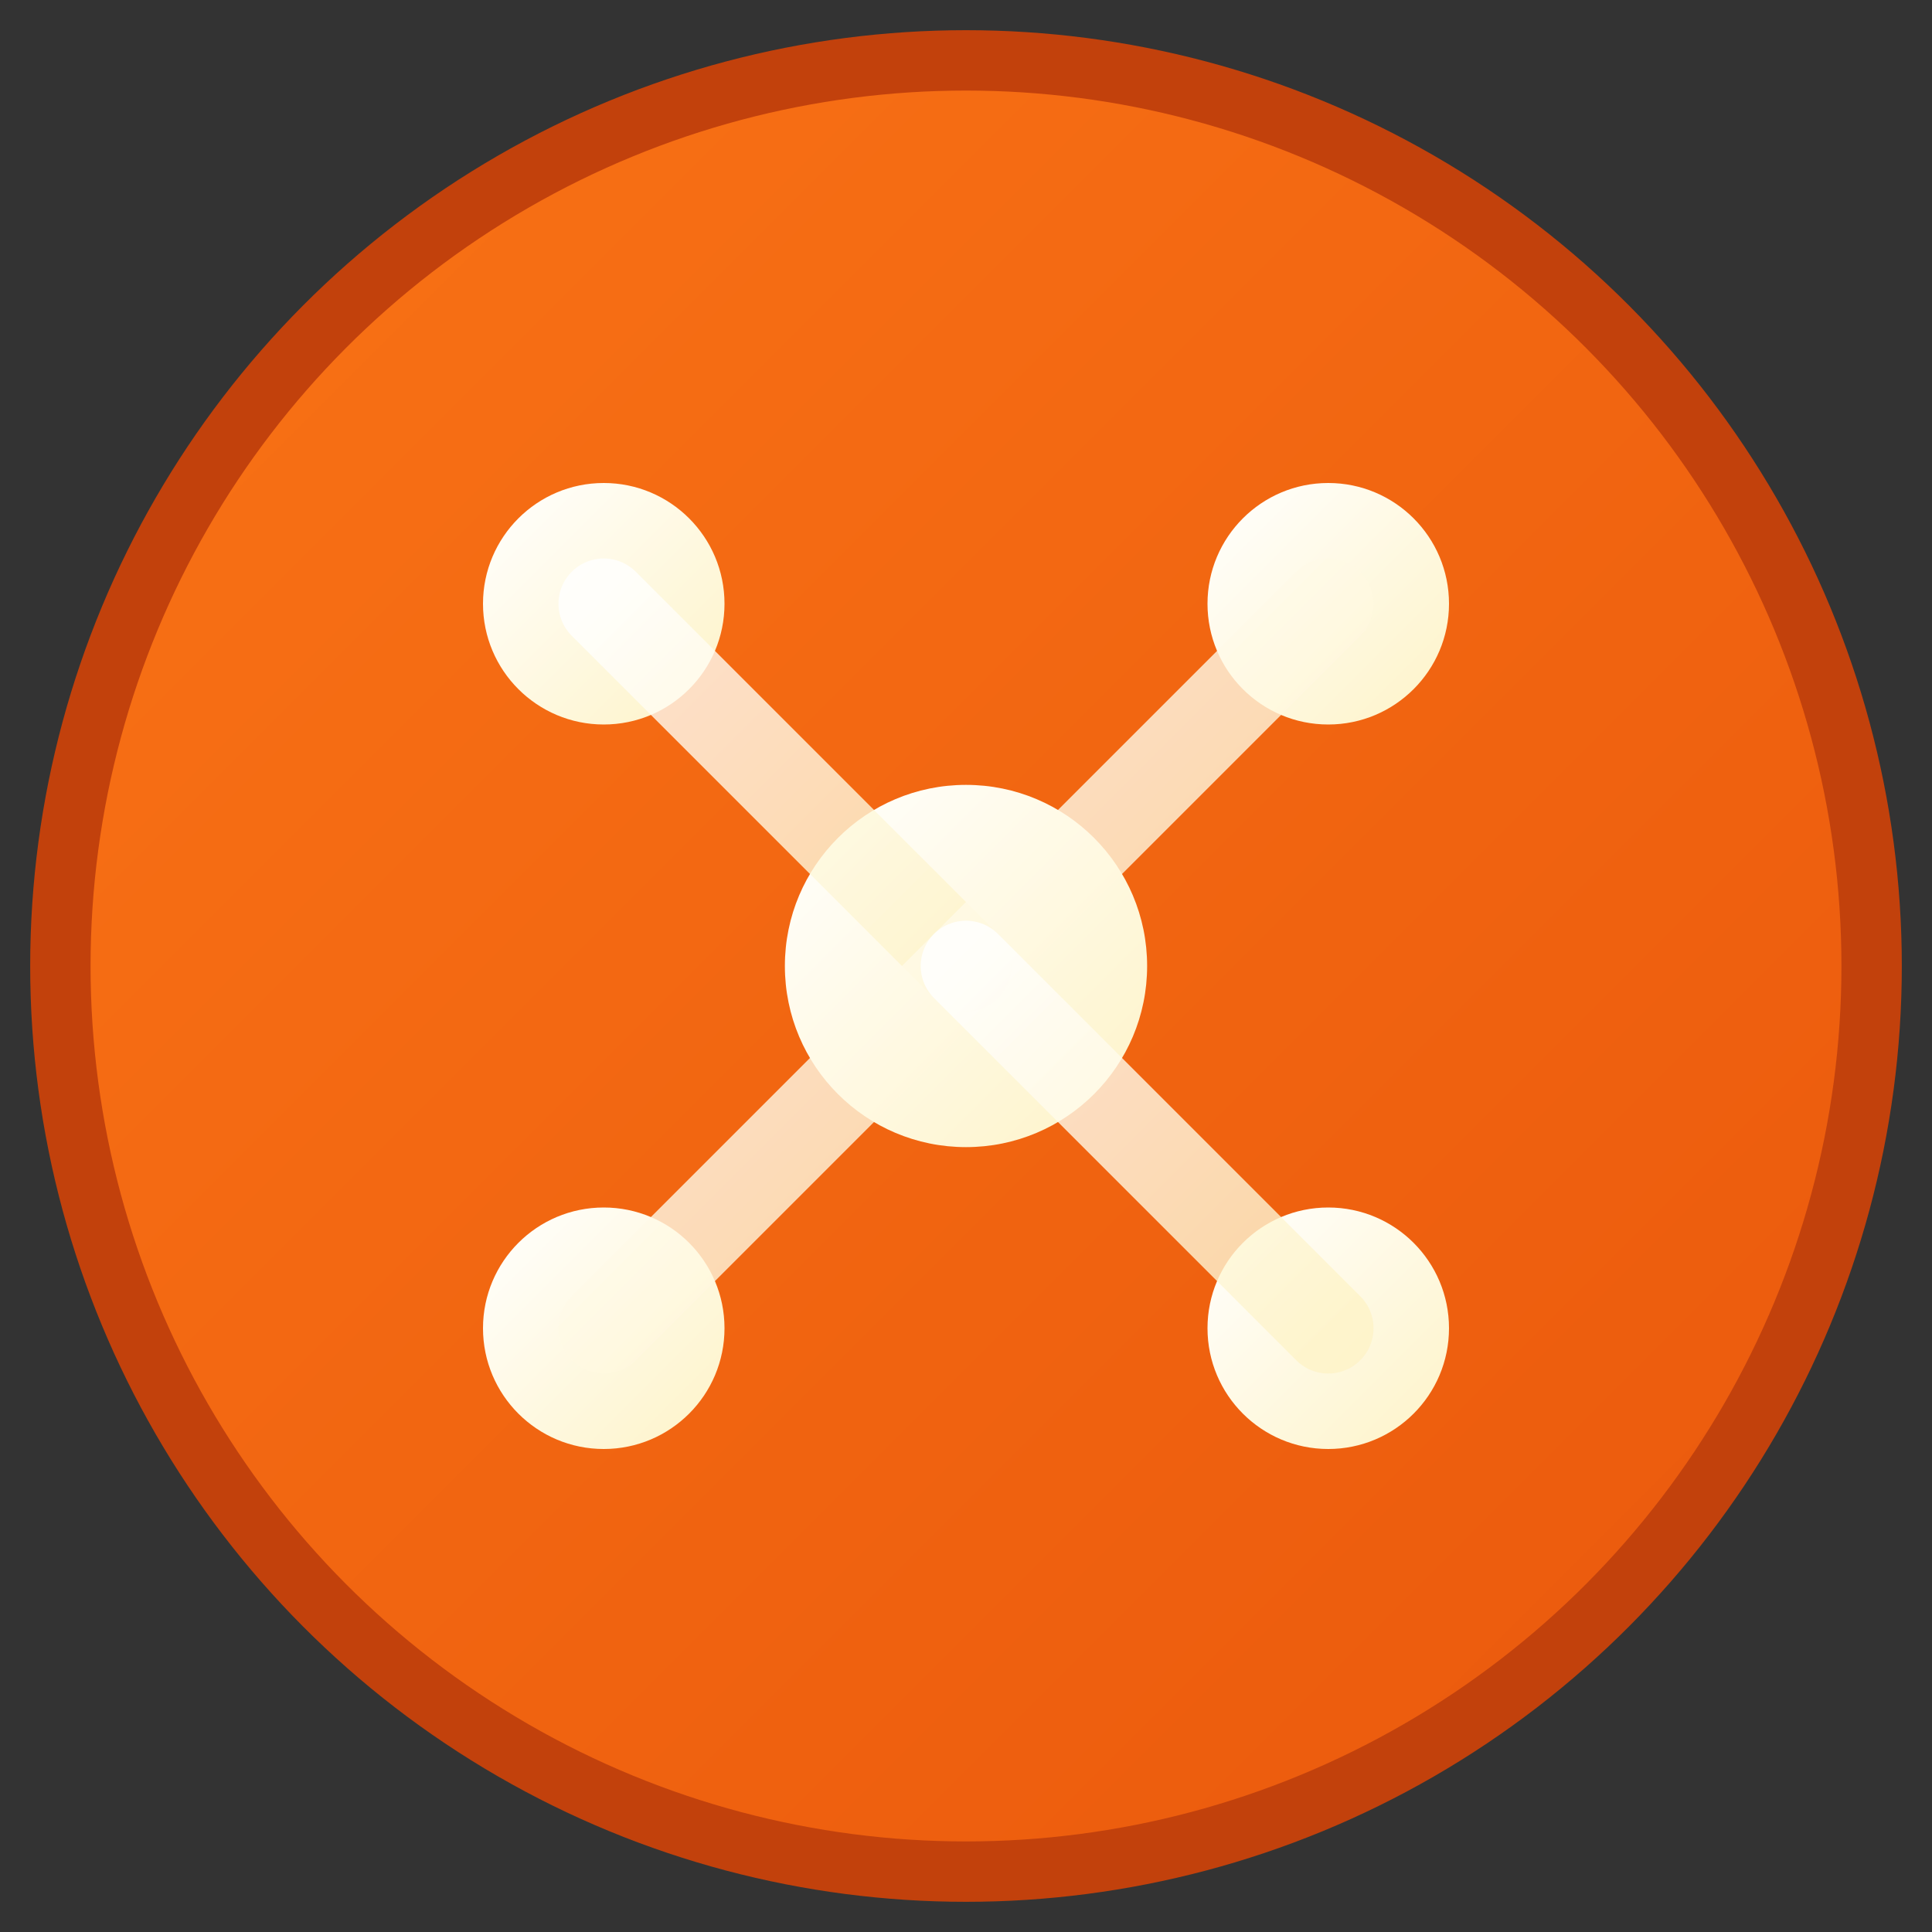<svg width="512" height="512" viewBox="0 0 512 512" fill="none" xmlns="http://www.w3.org/2000/svg">
  <rect x="0" y="0" width="512" height="512" fill="#333333" stroke="none"/>
  <defs>
    <linearGradient id="bgGradient" x1="0%" y1="0%" x2="100%" y2="100%">
      <stop offset="0%" style="stop-color:#f97316;stop-opacity:1" />
      <stop offset="100%" style="stop-color:#ea580c;stop-opacity:1" />
    </linearGradient>
    <linearGradient id="iconGradient" x1="0%" y1="0%" x2="100%" y2="100%">
      <stop offset="0%" style="stop-color:#ffffff;stop-opacity:1" />
      <stop offset="100%" style="stop-color:#fef3c7;stop-opacity:1" />
    </linearGradient>
  </defs>

  <!-- Background circle -->
  <circle cx="256" cy="256" r="240" fill="url(#bgGradient)" stroke="#c2410c" stroke-width="16"/>

  <!-- Central hub -->
  <circle cx="256" cy="256" r="48" fill="url(#iconGradient)"/>

  <!-- Connected nodes representing tribe members/agents -->
  <circle cx="160" cy="160" r="32" fill="url(#iconGradient)"/>
  <circle cx="352" cy="160" r="32" fill="url(#iconGradient)"/>
  <circle cx="160" cy="352" r="32" fill="url(#iconGradient)"/>
  <circle cx="352" cy="352" r="32" fill="url(#iconGradient)"/>

  <!-- Connection lines showing network/tribe connectivity -->
  <line x1="256" y1="256" x2="160" y2="160" stroke="url(#iconGradient)" stroke-width="24" opacity="0.8" stroke-linecap="round"/>
  <line x1="256" y1="256" x2="352" y2="160" stroke="url(#iconGradient)" stroke-width="24" opacity="0.8" stroke-linecap="round"/>
  <line x1="256" y1="256" x2="160" y2="352" stroke="url(#iconGradient)" stroke-width="24" opacity="0.8" stroke-linecap="round"/>
  <line x1="256" y1="256" x2="352" y2="352" stroke="url(#iconGradient)" stroke-width="24" opacity="0.8" stroke-linecap="round"/>

  <!-- Additional connections between nodes to show tribe network -->
  <line x1="160" y1="160" x2="352" y2="160" stroke="url(#iconGradient)" stroke-width="16" opacity="0.6" stroke-linecap="round"/>
  <line x1="160" y1="352" x2="352" y2="352" stroke="url(#iconGradient)" stroke-width="16" opacity="0.6" stroke-linecap="round"/>
  <line x1="160" y1="160" x2="160" y2="352" stroke="url(#iconGradient)" stroke-width="16" opacity="0.6" stroke-linecap="round"/>
  <line x1="352" y1="160" x2="352" y2="352" stroke="url(#iconGradient)" stroke-width="16" opacity="0.6" stroke-linecap="round"/>
</svg>
